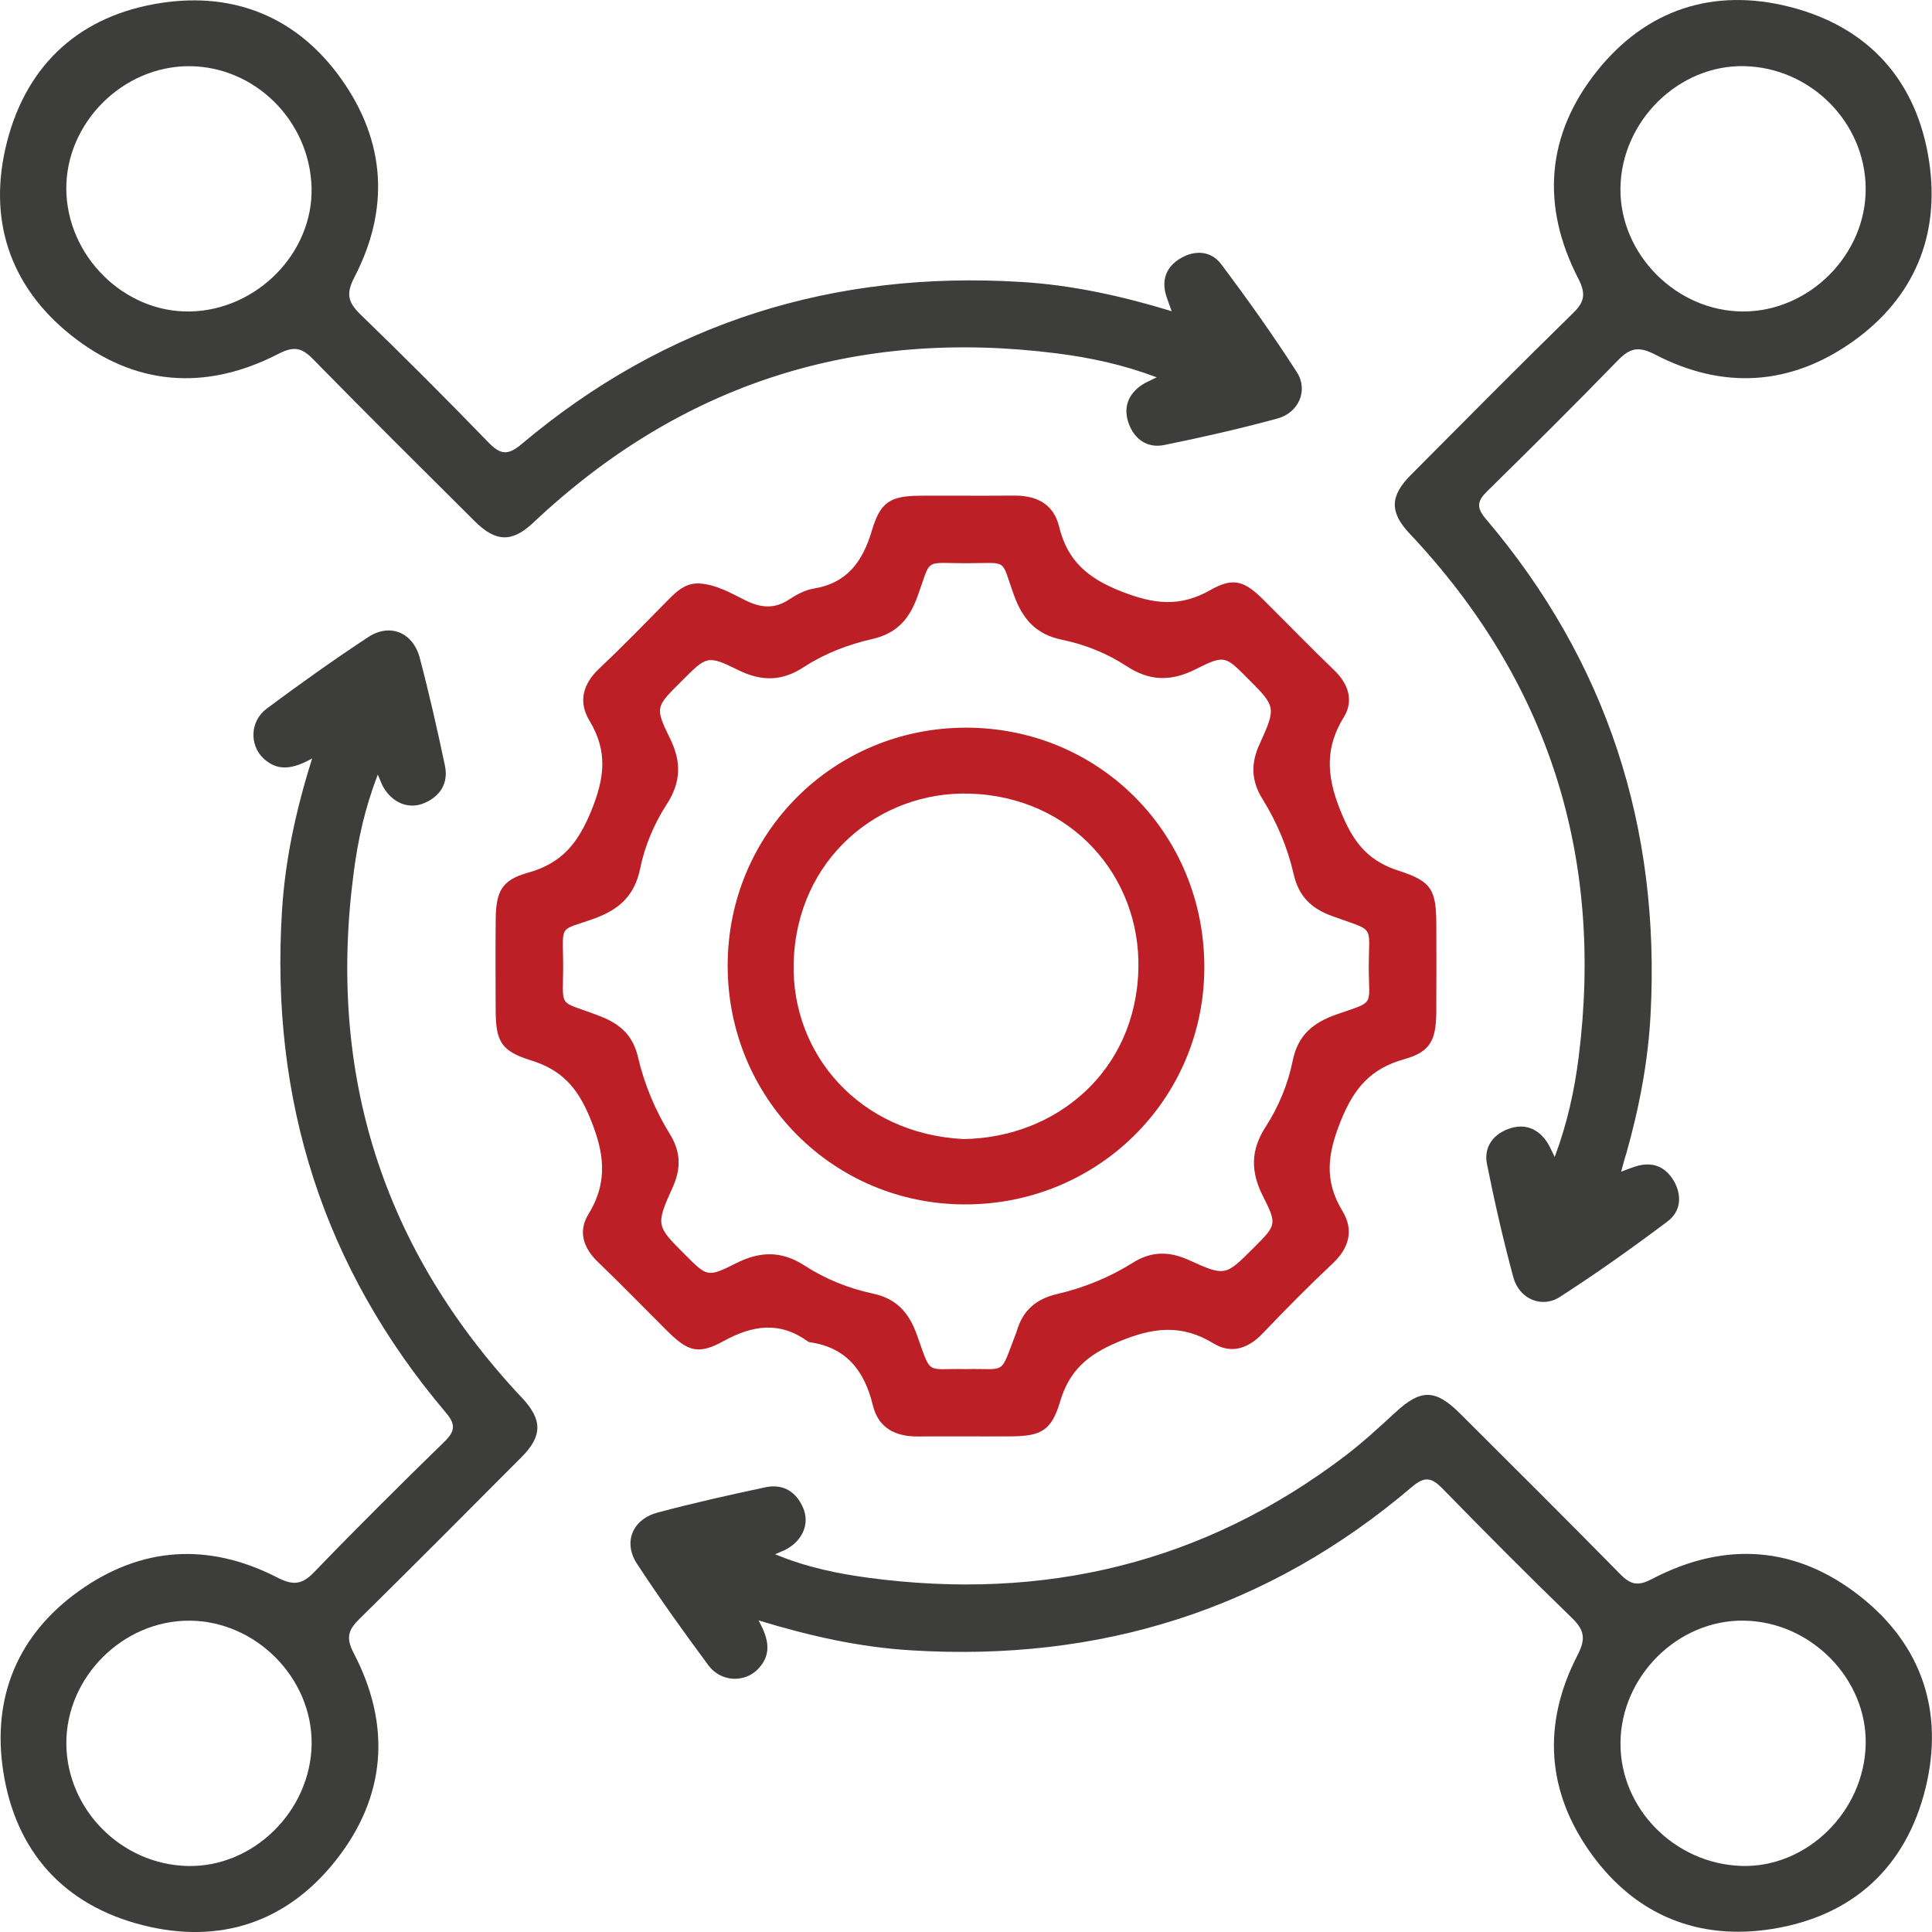 <svg width="50" height="50" viewBox="0 0 50 50" fill="none" xmlns="http://www.w3.org/2000/svg">
<g clip-path="url(#clip0_1264_325)">
<path d="M18.113 15.101C18.544 15.132 18.91 15.347 19.282 15.532C19.674 15.727 20.031 15.773 20.415 15.519C20.608 15.392 20.831 15.27 21.055 15.233C21.932 15.09 22.327 14.529 22.566 13.725C22.788 12.976 23.054 12.834 23.821 12.829C24.625 12.824 25.43 12.834 26.234 12.826C26.821 12.82 27.267 13.037 27.41 13.631C27.626 14.521 28.157 14.968 29.027 15.309C29.866 15.637 30.534 15.719 31.324 15.271C31.926 14.929 32.209 15.035 32.707 15.531C33.313 16.133 33.907 16.749 34.524 17.34C34.899 17.701 35.041 18.131 34.777 18.562C34.238 19.439 34.358 20.216 34.757 21.139C35.076 21.874 35.462 22.299 36.203 22.536C37.059 22.811 37.169 23.032 37.172 23.944C37.173 24.698 37.177 25.453 37.171 26.207C37.164 26.925 37.011 27.224 36.345 27.411C35.479 27.652 35.044 28.154 34.702 29.003C34.356 29.859 34.261 30.55 34.744 31.344C35.038 31.828 34.922 32.293 34.49 32.698C33.868 33.283 33.266 33.892 32.676 34.511C32.302 34.904 31.861 35.045 31.411 34.77C30.569 34.257 29.829 34.353 28.928 34.733C28.137 35.066 27.673 35.474 27.434 36.277C27.213 37.023 26.943 37.166 26.178 37.173C25.373 37.178 24.569 37.168 23.765 37.176C23.177 37.182 22.733 36.963 22.589 36.368C22.373 35.479 21.908 34.871 20.953 34.736C20.937 34.734 20.921 34.726 20.907 34.716C20.179 34.189 19.48 34.293 18.721 34.71C18.061 35.072 17.796 34.971 17.253 34.431C16.659 33.839 16.075 33.237 15.471 32.657C15.094 32.296 14.96 31.864 15.223 31.434C15.75 30.576 15.64 29.817 15.258 28.903C14.932 28.125 14.519 27.684 13.744 27.443C12.967 27.202 12.832 26.951 12.828 26.15C12.824 25.363 12.821 24.575 12.829 23.788C12.836 23.07 12.988 22.774 13.659 22.587C14.528 22.347 14.954 21.835 15.299 20.991C15.65 20.133 15.733 19.443 15.255 18.65C14.961 18.165 15.082 17.702 15.512 17.297C16.148 16.7 16.751 16.072 17.365 15.452C17.574 15.247 17.797 15.079 18.113 15.101ZM24.978 35.432C26.071 35.406 25.861 35.622 26.282 34.537C26.294 34.506 26.307 34.474 26.316 34.441C26.473 33.909 26.817 33.614 27.367 33.487C28.054 33.327 28.712 33.059 29.31 32.684C29.801 32.375 30.258 32.378 30.779 32.615C31.71 33.04 31.719 33.019 32.443 32.295C33.028 31.71 33.06 31.694 32.684 30.955C32.364 30.323 32.364 29.767 32.753 29.165C33.089 28.645 33.332 28.06 33.455 27.451C33.588 26.791 33.982 26.465 34.591 26.253C35.594 25.904 35.426 26.052 35.424 25.065C35.42 23.9 35.621 24.125 34.473 23.707C33.938 23.513 33.611 23.199 33.48 22.625C33.323 21.938 33.048 21.282 32.675 20.682C32.383 20.211 32.365 19.769 32.597 19.259C33.037 18.294 33.017 18.284 32.282 17.549C31.71 16.975 31.692 16.943 30.942 17.321C30.306 17.64 29.752 17.631 29.153 17.238C28.649 16.908 28.076 16.678 27.485 16.557C26.815 16.42 26.47 16.03 26.241 15.402C25.892 14.448 26.122 14.572 25.05 14.576C23.853 14.58 24.131 14.407 23.722 15.495C23.504 16.07 23.167 16.404 22.562 16.541C21.941 16.682 21.338 16.915 20.803 17.264C20.236 17.635 19.709 17.638 19.105 17.341C18.305 16.947 18.29 16.977 17.645 17.622C17.633 17.634 17.621 17.646 17.609 17.658C16.974 18.292 16.944 18.307 17.344 19.119C17.641 19.726 17.621 20.251 17.254 20.817C16.925 21.324 16.688 21.891 16.566 22.483C16.425 23.168 16.037 23.533 15.388 23.769C14.458 24.107 14.567 23.888 14.574 24.918C14.582 26.172 14.389 25.851 15.553 26.308C16.063 26.51 16.384 26.807 16.512 27.361C16.676 28.064 16.956 28.734 17.337 29.351C17.617 29.807 17.632 30.235 17.409 30.728C16.963 31.717 16.983 31.726 17.737 32.478C18.294 33.036 18.31 33.067 19.038 32.698C19.666 32.38 20.225 32.363 20.828 32.756C21.363 33.103 21.965 33.345 22.589 33.477C23.205 33.609 23.523 33.971 23.728 34.542C24.116 35.622 23.944 35.407 24.978 35.432Z" fill="#BC2026"/>
<path d="M19.629 41.935C19.916 42.439 19.962 42.837 19.618 43.194C19.271 43.556 18.657 43.533 18.337 43.102C17.697 42.242 17.074 41.368 16.486 40.472C16.119 39.911 16.369 39.316 17.027 39.142C17.949 38.898 18.88 38.687 19.813 38.49C20.262 38.395 20.603 38.601 20.784 39.021C20.956 39.423 20.784 39.843 20.371 40.084C20.301 40.125 20.222 40.151 20.06 40.224C20.887 40.567 21.683 40.725 22.477 40.833C27.017 41.44 31.161 40.463 34.831 37.664C35.282 37.319 35.702 36.931 36.12 36.546C36.772 35.945 37.147 35.945 37.787 36.583C39.175 37.968 40.566 39.348 41.939 40.747C42.209 41.02 42.402 41.049 42.75 40.866C44.642 39.875 46.495 40.004 48.16 41.328C49.745 42.587 50.313 44.311 49.834 46.272C49.331 48.323 47.95 49.587 45.87 49.92C43.968 50.226 42.344 49.573 41.199 47.999C40.021 46.38 39.907 44.616 40.826 42.836C41.05 42.403 41.001 42.18 40.672 41.863C39.541 40.768 38.43 39.65 37.331 38.523C37.057 38.243 36.874 38.196 36.549 38.474C32.809 41.665 28.453 43.013 23.574 42.71C22.266 42.63 20.99 42.351 19.629 41.935ZM45.132 41.942C43.425 41.916 41.949 43.381 41.938 45.108C41.927 46.8 43.335 48.233 45.066 48.29C46.754 48.345 48.243 46.891 48.284 45.148C48.324 43.45 46.865 41.966 45.132 41.942Z" fill="#3D3D3C"/>
<path d="M30.324 8.054C30.264 7.886 30.222 7.783 30.188 7.676C30.049 7.249 30.178 6.905 30.554 6.684C30.929 6.462 31.345 6.493 31.602 6.835C32.286 7.744 32.947 8.674 33.562 9.631C33.865 10.102 33.611 10.682 33.058 10.832C32.09 11.095 31.109 11.319 30.125 11.518C29.701 11.602 29.364 11.376 29.214 10.968C29.064 10.56 29.186 10.209 29.553 9.961C29.647 9.898 29.756 9.855 29.936 9.765C29.057 9.434 28.215 9.256 27.364 9.147C22.162 8.482 17.631 9.917 13.804 13.524C13.253 14.044 12.832 14.034 12.285 13.489C10.883 12.094 9.48 10.703 8.096 9.289C7.8 8.987 7.591 8.959 7.203 9.159C5.325 10.127 3.485 9.988 1.837 8.674C0.238 7.397 -0.325 5.656 0.179 3.68C0.702 1.631 2.106 0.386 4.185 0.074C6.088 -0.212 7.707 0.459 8.835 2.048C9.981 3.664 10.087 5.412 9.173 7.172C8.945 7.61 9.01 7.83 9.335 8.144C10.454 9.227 11.557 10.33 12.64 11.449C12.95 11.77 13.143 11.793 13.498 11.494C17.24 8.34 21.583 6.995 26.444 7.298C27.746 7.378 29.021 7.657 30.324 8.054ZM4.915 8.061C6.651 8.029 8.11 6.541 8.063 4.849C8.014 3.121 6.59 1.713 4.889 1.713C3.169 1.713 1.701 3.188 1.716 4.899C1.732 6.627 3.212 8.092 4.915 8.061Z" fill="#3D3D3C"/>
<path d="M8.079 19.627C7.57 19.916 7.172 19.965 6.814 19.622C6.45 19.275 6.472 18.659 6.902 18.339C7.763 17.699 8.636 17.076 9.531 16.487C10.092 16.119 10.688 16.367 10.863 17.025C11.107 17.947 11.317 18.878 11.514 19.811C11.609 20.26 11.403 20.601 10.985 20.782C10.581 20.956 10.16 20.782 9.92 20.37C9.88 20.301 9.853 20.221 9.778 20.046C9.44 20.919 9.264 21.741 9.155 22.571C8.464 27.793 9.901 32.339 13.516 36.184C14.04 36.742 14.039 37.166 13.503 37.704C12.108 39.105 10.715 40.508 9.305 41.894C9.014 42.18 8.944 42.383 9.155 42.785C10.132 44.658 9.994 46.501 8.687 48.151C7.416 49.758 5.678 50.324 3.699 49.825C1.649 49.307 0.398 47.911 0.082 45.831C-0.208 43.929 0.456 42.309 2.042 41.176C3.655 40.022 5.4 39.918 7.164 40.82C7.587 41.038 7.814 41.016 8.138 40.679C9.242 39.533 10.373 38.412 11.512 37.3C11.792 37.027 11.784 36.847 11.536 36.555C8.359 32.805 6.991 28.455 7.298 23.573C7.379 22.27 7.649 20.991 8.079 19.627ZM4.894 41.943C3.175 41.939 1.707 43.411 1.717 45.126C1.728 46.832 3.144 48.256 4.863 48.292C6.563 48.327 8.044 46.864 8.065 45.133C8.083 43.422 6.617 41.945 4.894 41.943Z" fill="#3D3D3C"/>
<path d="M41.955 30.323C42.114 30.265 42.217 30.222 42.324 30.189C42.75 30.052 43.094 30.182 43.315 30.557C43.536 30.933 43.502 31.349 43.161 31.606C42.252 32.29 41.322 32.951 40.367 33.566C39.897 33.868 39.317 33.613 39.166 33.06C38.904 32.091 38.68 31.11 38.483 30.127C38.398 29.704 38.626 29.367 39.034 29.218C39.441 29.067 39.793 29.191 40.039 29.56C40.102 29.654 40.144 29.762 40.236 29.942C40.565 29.061 40.746 28.219 40.855 27.366C41.511 22.166 40.086 17.632 36.477 13.805C35.958 13.253 35.971 12.834 36.517 12.287C37.912 10.885 39.303 9.481 40.716 8.097C41.021 7.8 41.04 7.589 40.843 7.203C39.876 5.324 40.017 3.483 41.331 1.838C42.608 0.239 44.35 -0.325 46.325 0.179C48.372 0.702 49.618 2.106 49.927 4.187C50.21 6.091 49.541 7.708 47.952 8.838C46.337 9.984 44.589 10.089 42.831 9.174C42.392 8.946 42.171 9.015 41.859 9.338C40.751 10.48 39.621 11.601 38.485 12.716C38.229 12.968 38.207 13.138 38.449 13.424C41.592 17.123 42.972 21.42 42.717 26.25C42.653 27.472 42.422 28.675 42.088 29.855C42.042 29.993 42.006 30.134 41.955 30.323ZM45.106 8.061C46.822 8.066 48.294 6.593 48.284 4.878C48.273 3.169 46.862 1.749 45.14 1.712C43.441 1.675 41.958 3.137 41.937 4.87C41.916 6.578 43.383 8.056 45.106 8.061Z" fill="#3D3D3C"/>
<path d="M18.832 24.987C18.833 21.565 21.574 18.832 25.001 18.832C28.448 18.832 31.174 21.577 31.168 25.039C31.163 28.448 28.408 31.174 24.973 31.17C21.559 31.168 18.831 28.42 18.832 24.987ZM24.931 29.479C27.315 29.449 29.405 27.738 29.462 25.057C29.511 22.701 27.751 20.62 25.095 20.539C22.76 20.468 20.611 22.222 20.54 24.92C20.477 27.276 22.24 29.34 24.931 29.479Z" fill="#BC2026"/>
</g>
<defs>
<clipPath id="clip0_1264_325">
<rect width="50" height="50" fill="white"/>
</clipPath>
</defs>
</svg>
